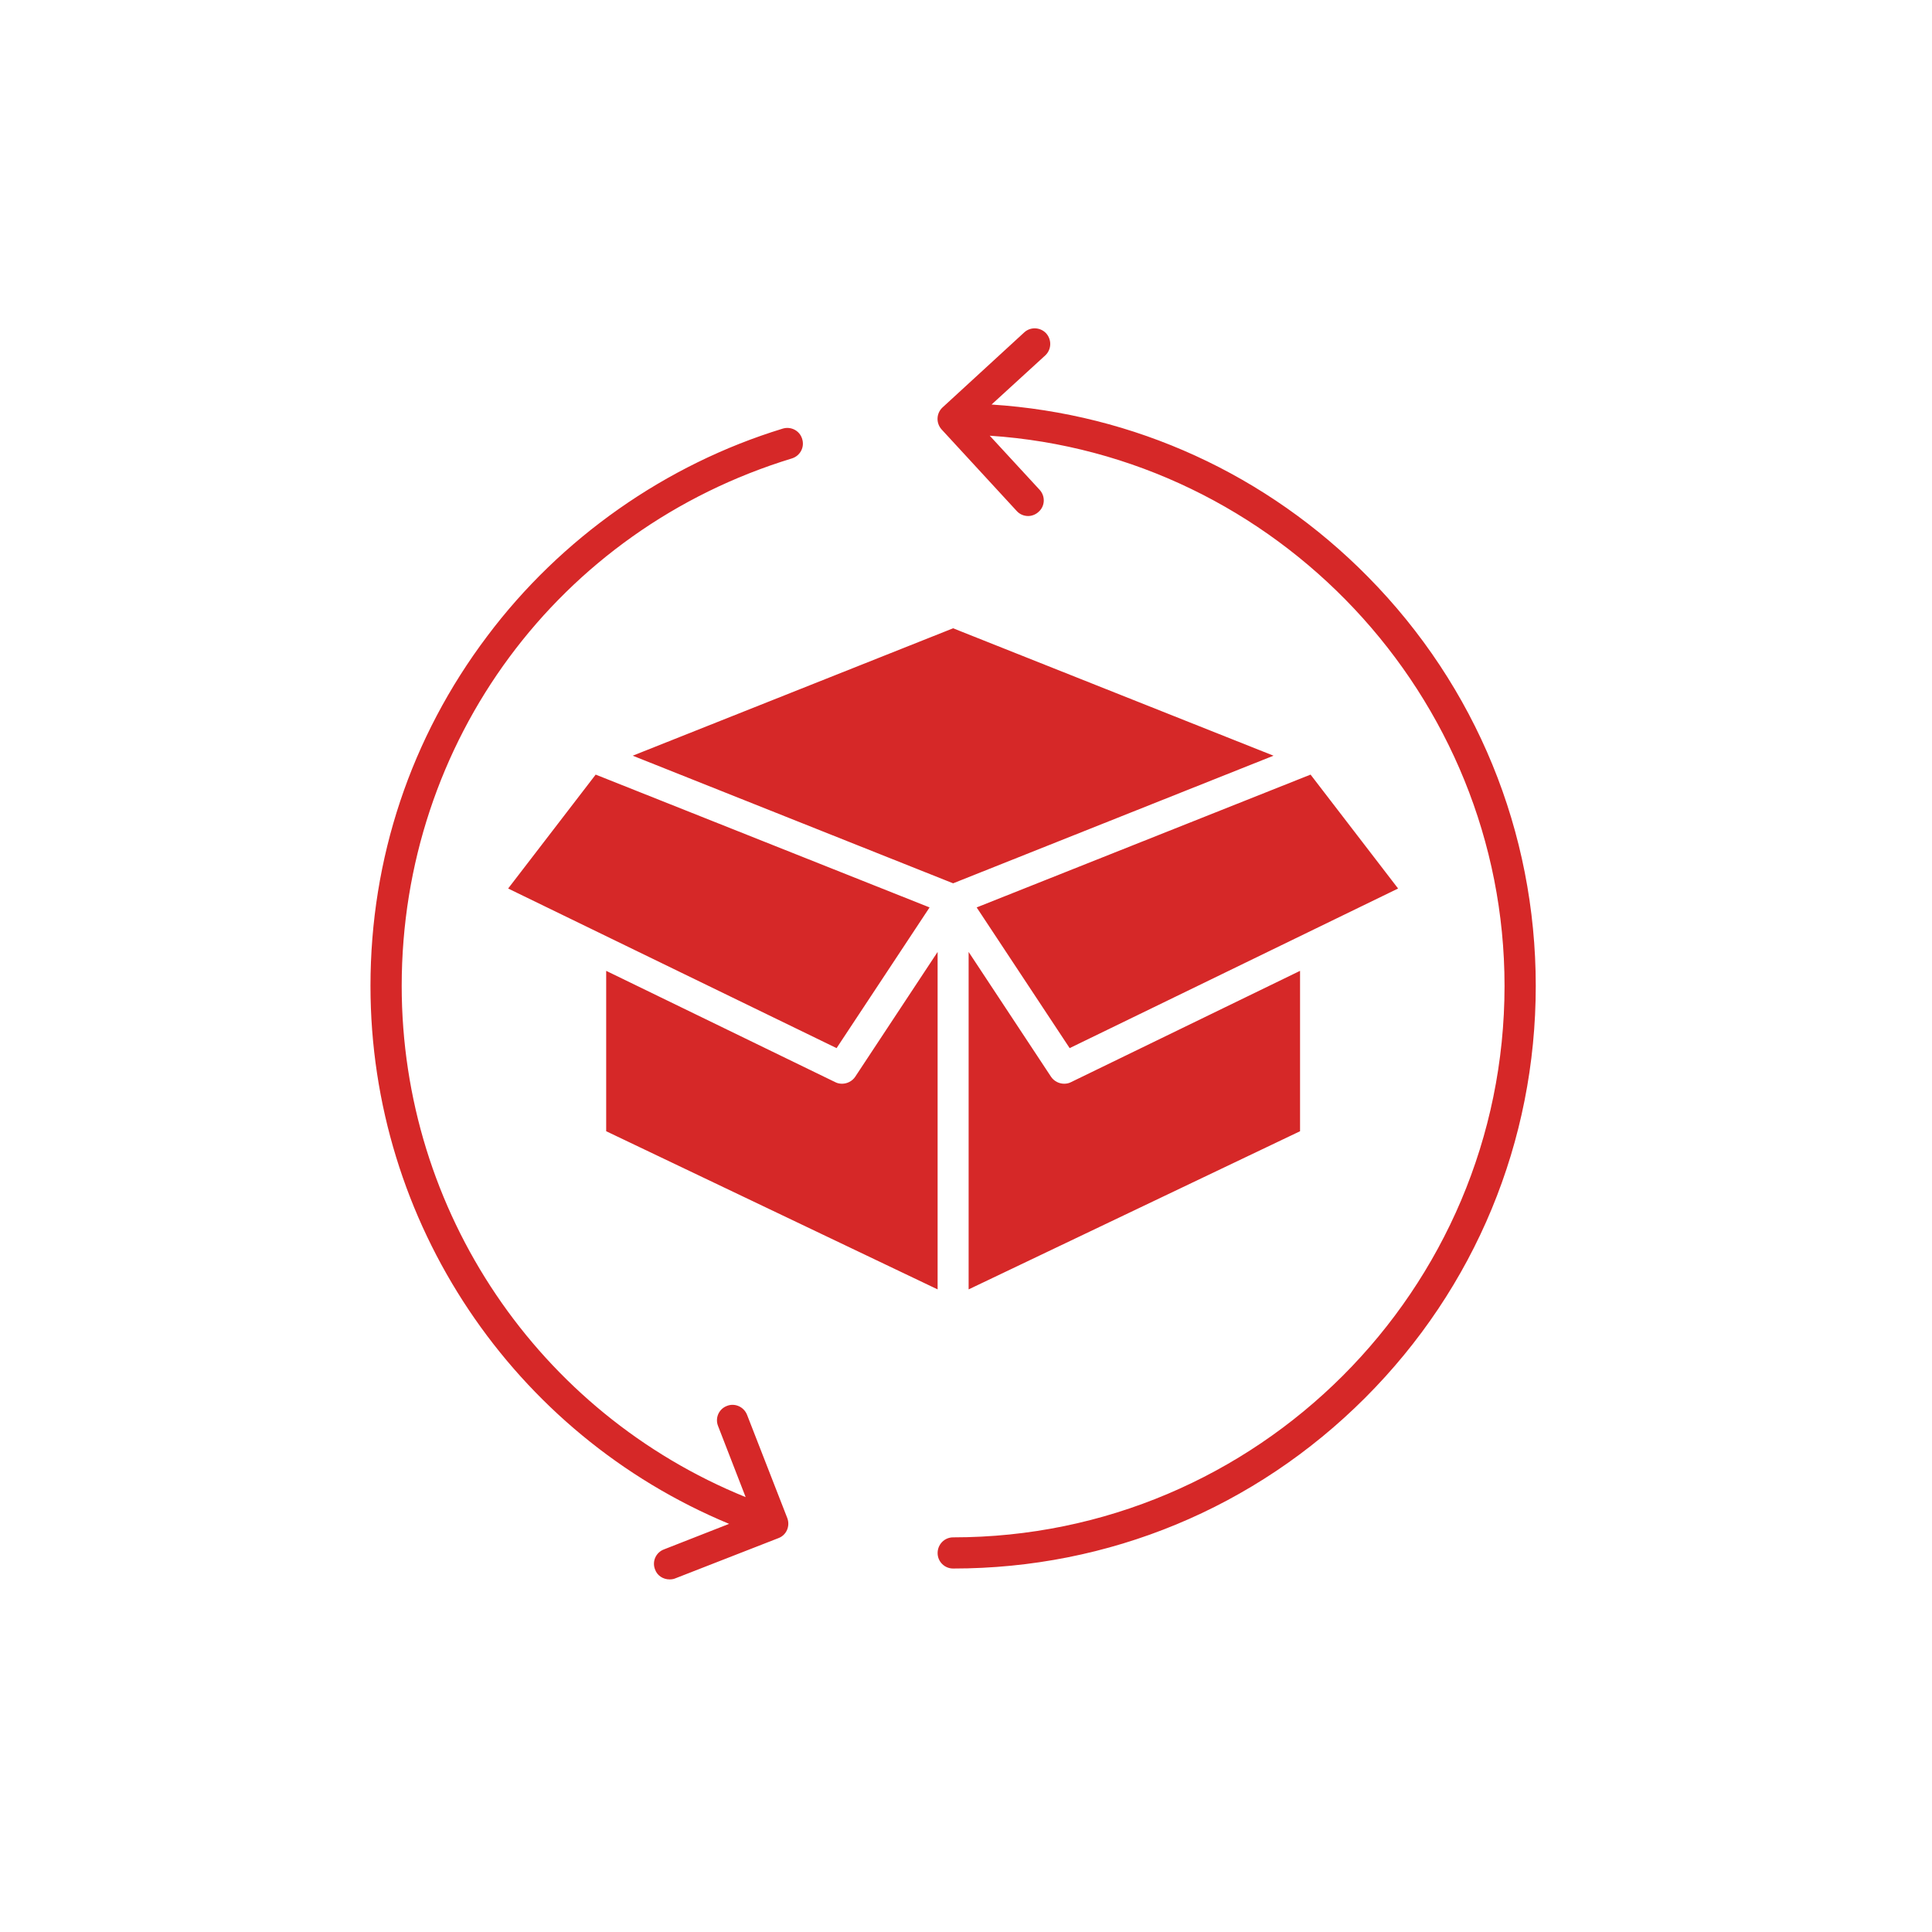 <svg xmlns="http://www.w3.org/2000/svg" xmlns:xlink="http://www.w3.org/1999/xlink" width="50" zoomAndPan="magnify" viewBox="0 0 37.5 37.5" height="50" preserveAspectRatio="xMidYMid meet" version="1.0"><defs><clipPath id="b77c59180e"><path d="M 7.188 6.336 L 30 6.336 L 30 30.762 L 7.188 30.762 Z M 7.188 6.336 " clip-rule="nonzero"/></clipPath></defs><g clip-path="url(#b77c59180e)"><path fill="#d62828" d="M 19.211 8.457 C 24.77 8.824 29.203 13.504 29.203 19.137 C 29.203 25.039 24.402 29.84 18.5 29.84 C 18.332 29.84 18.199 29.977 18.199 30.145 C 18.199 30.309 18.332 30.445 18.5 30.445 C 21.52 30.445 24.359 29.27 26.496 27.133 C 28.633 24.996 29.809 22.156 29.809 19.137 C 29.809 16.145 28.652 13.324 26.551 11.195 C 24.59 9.207 22.016 8.031 19.246 7.852 L 20.289 6.898 C 20.41 6.785 20.418 6.594 20.305 6.469 C 20.191 6.348 20 6.34 19.879 6.453 L 18.297 7.906 C 18.172 8.02 18.164 8.211 18.277 8.336 L 19.734 9.918 C 19.793 9.984 19.875 10.016 19.957 10.016 C 20.027 10.016 20.102 9.988 20.16 9.934 C 20.285 9.824 20.293 9.633 20.18 9.508 Z M 7.797 19.137 C 7.797 14.395 10.84 10.281 15.371 8.898 C 15.531 8.848 15.621 8.68 15.57 8.52 C 15.523 8.359 15.352 8.27 15.191 8.32 C 12.926 9.012 10.887 10.441 9.457 12.348 C 7.973 14.316 7.191 16.664 7.191 19.137 C 7.191 23.73 9.961 27.836 14.152 29.578 L 12.887 30.074 C 12.73 30.133 12.652 30.309 12.715 30.465 C 12.758 30.586 12.875 30.656 12.996 30.656 C 13.031 30.656 13.07 30.652 13.105 30.637 L 15.109 29.855 C 15.266 29.797 15.34 29.621 15.281 29.465 L 14.5 27.461 C 14.438 27.305 14.262 27.227 14.109 27.289 C 13.953 27.348 13.875 27.523 13.938 27.68 L 14.473 29.059 C 10.453 27.426 7.797 23.516 7.797 19.137 Z M 16.238 20.344 L 9.863 17.246 L 11.562 15.035 L 18.043 17.613 Z M 18.199 25.027 L 11.766 21.957 L 11.766 18.844 L 16.211 21.004 C 16.254 21.027 16.301 21.035 16.344 21.035 C 16.441 21.035 16.539 20.988 16.598 20.902 L 18.199 18.477 Z M 25.234 18.844 L 25.234 21.957 L 18.801 25.027 L 18.801 18.477 L 20.402 20.902 C 20.461 20.988 20.559 21.035 20.656 21.035 C 20.699 21.035 20.746 21.027 20.789 21.004 Z M 25.438 15.035 L 27.137 17.246 L 20.762 20.344 L 18.957 17.613 Z M 24.719 14.668 L 18.5 17.145 L 12.281 14.668 L 18.5 12.195 Z M 24.719 14.668 " fill-opacity="1" fill-rule="evenodd"/></g></svg>